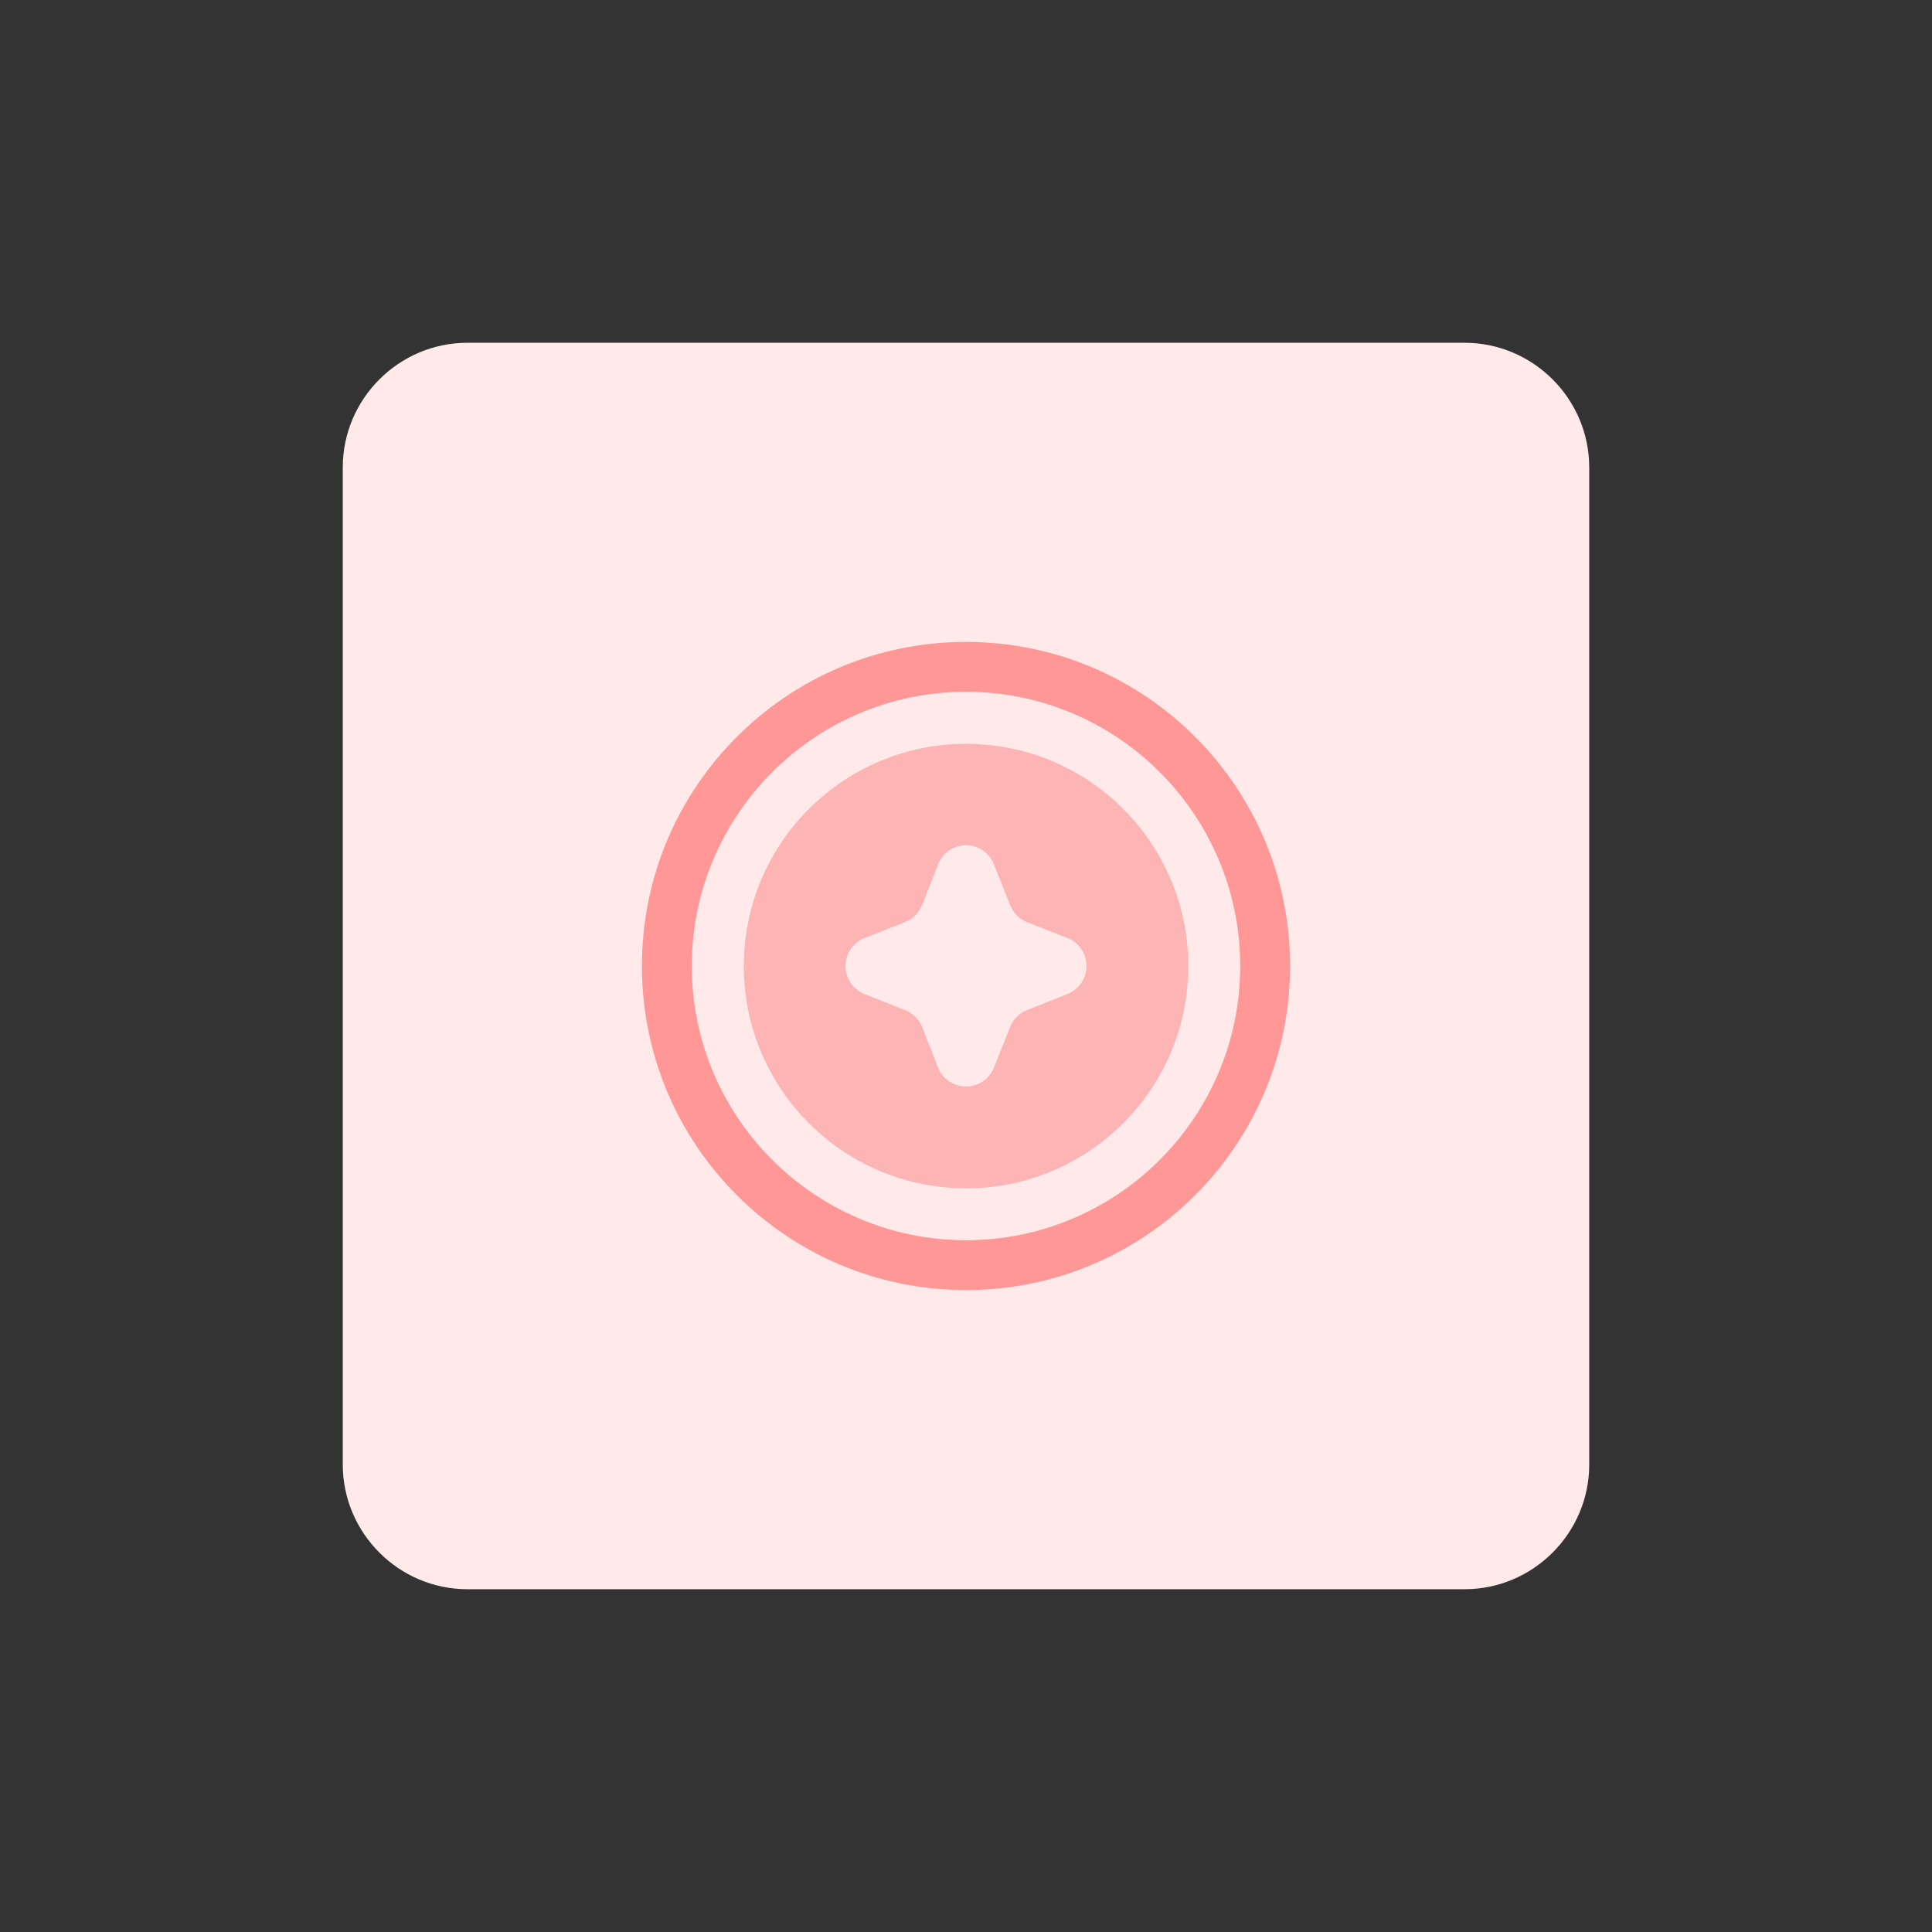 <?xml version="1.0" encoding="UTF-8"?>
<svg id="design" xmlns="http://www.w3.org/2000/svg" viewBox="0 0 155 155">
  <rect x="0" y="0" width="155" height="155" fill="#333333" stroke="none"/>
  <defs>
    <style>
      .cls-1 {
        fill: #fdb4b4;
      }

      .cls-2 {
        fill: #ff9797;
      }

      .cls-3 {
        fill: #ffe9e9;
      }
    </style>
  </defs>
  <path class="cls-3" d="M37.5,27.5h80c5.5,0,10,4.5,10,10v80c0,5.5-4.5,10-10,10H37.5c-5.5,0-10-4.5-10-10V37.5c0-5.5,4.5-10,10-10Z"/>
  <g>
    <circle class="cls-1" cx="77.5" cy="77.5" r="17.83" transform="translate(-5.3 149.31) rotate(-85.93)"/>
    <path class="cls-2" d="M77.5,55.5c12.13,0,22,9.87,22,22s-9.87,22-22,22-22-9.87-22-22,9.87-22,22-22M77.5,51.5c-14.36,0-26,11.64-26,26s11.64,26,26,26,26-11.64,26-26-11.64-26-26-26h0Z"/>
    <path class="cls-3" d="M79.74,69.35l1.3,3.26c.24.63.73,1.12,1.35,1.37l3.27,1.28c1.24.5,1.83,1.91,1.33,3.15-.25.61-.73,1.09-1.33,1.33l-3.27,1.3c-.62.24-1.11.73-1.35,1.35l-1.3,3.27c-.5,1.24-1.91,1.83-3.15,1.33-.61-.25-1.09-.73-1.33-1.33l-1.28-3.27c-.25-.62-.75-1.11-1.37-1.35l-3.27-1.3c-1.24-.5-1.83-1.91-1.33-3.15.25-.61.73-1.09,1.33-1.33l3.27-1.28c.62-.25,1.12-.75,1.37-1.37l1.28-3.26c.48-1.24,1.87-1.86,3.1-1.38.63.24,1.14.75,1.38,1.38Z"/>
  </g>
</svg>
